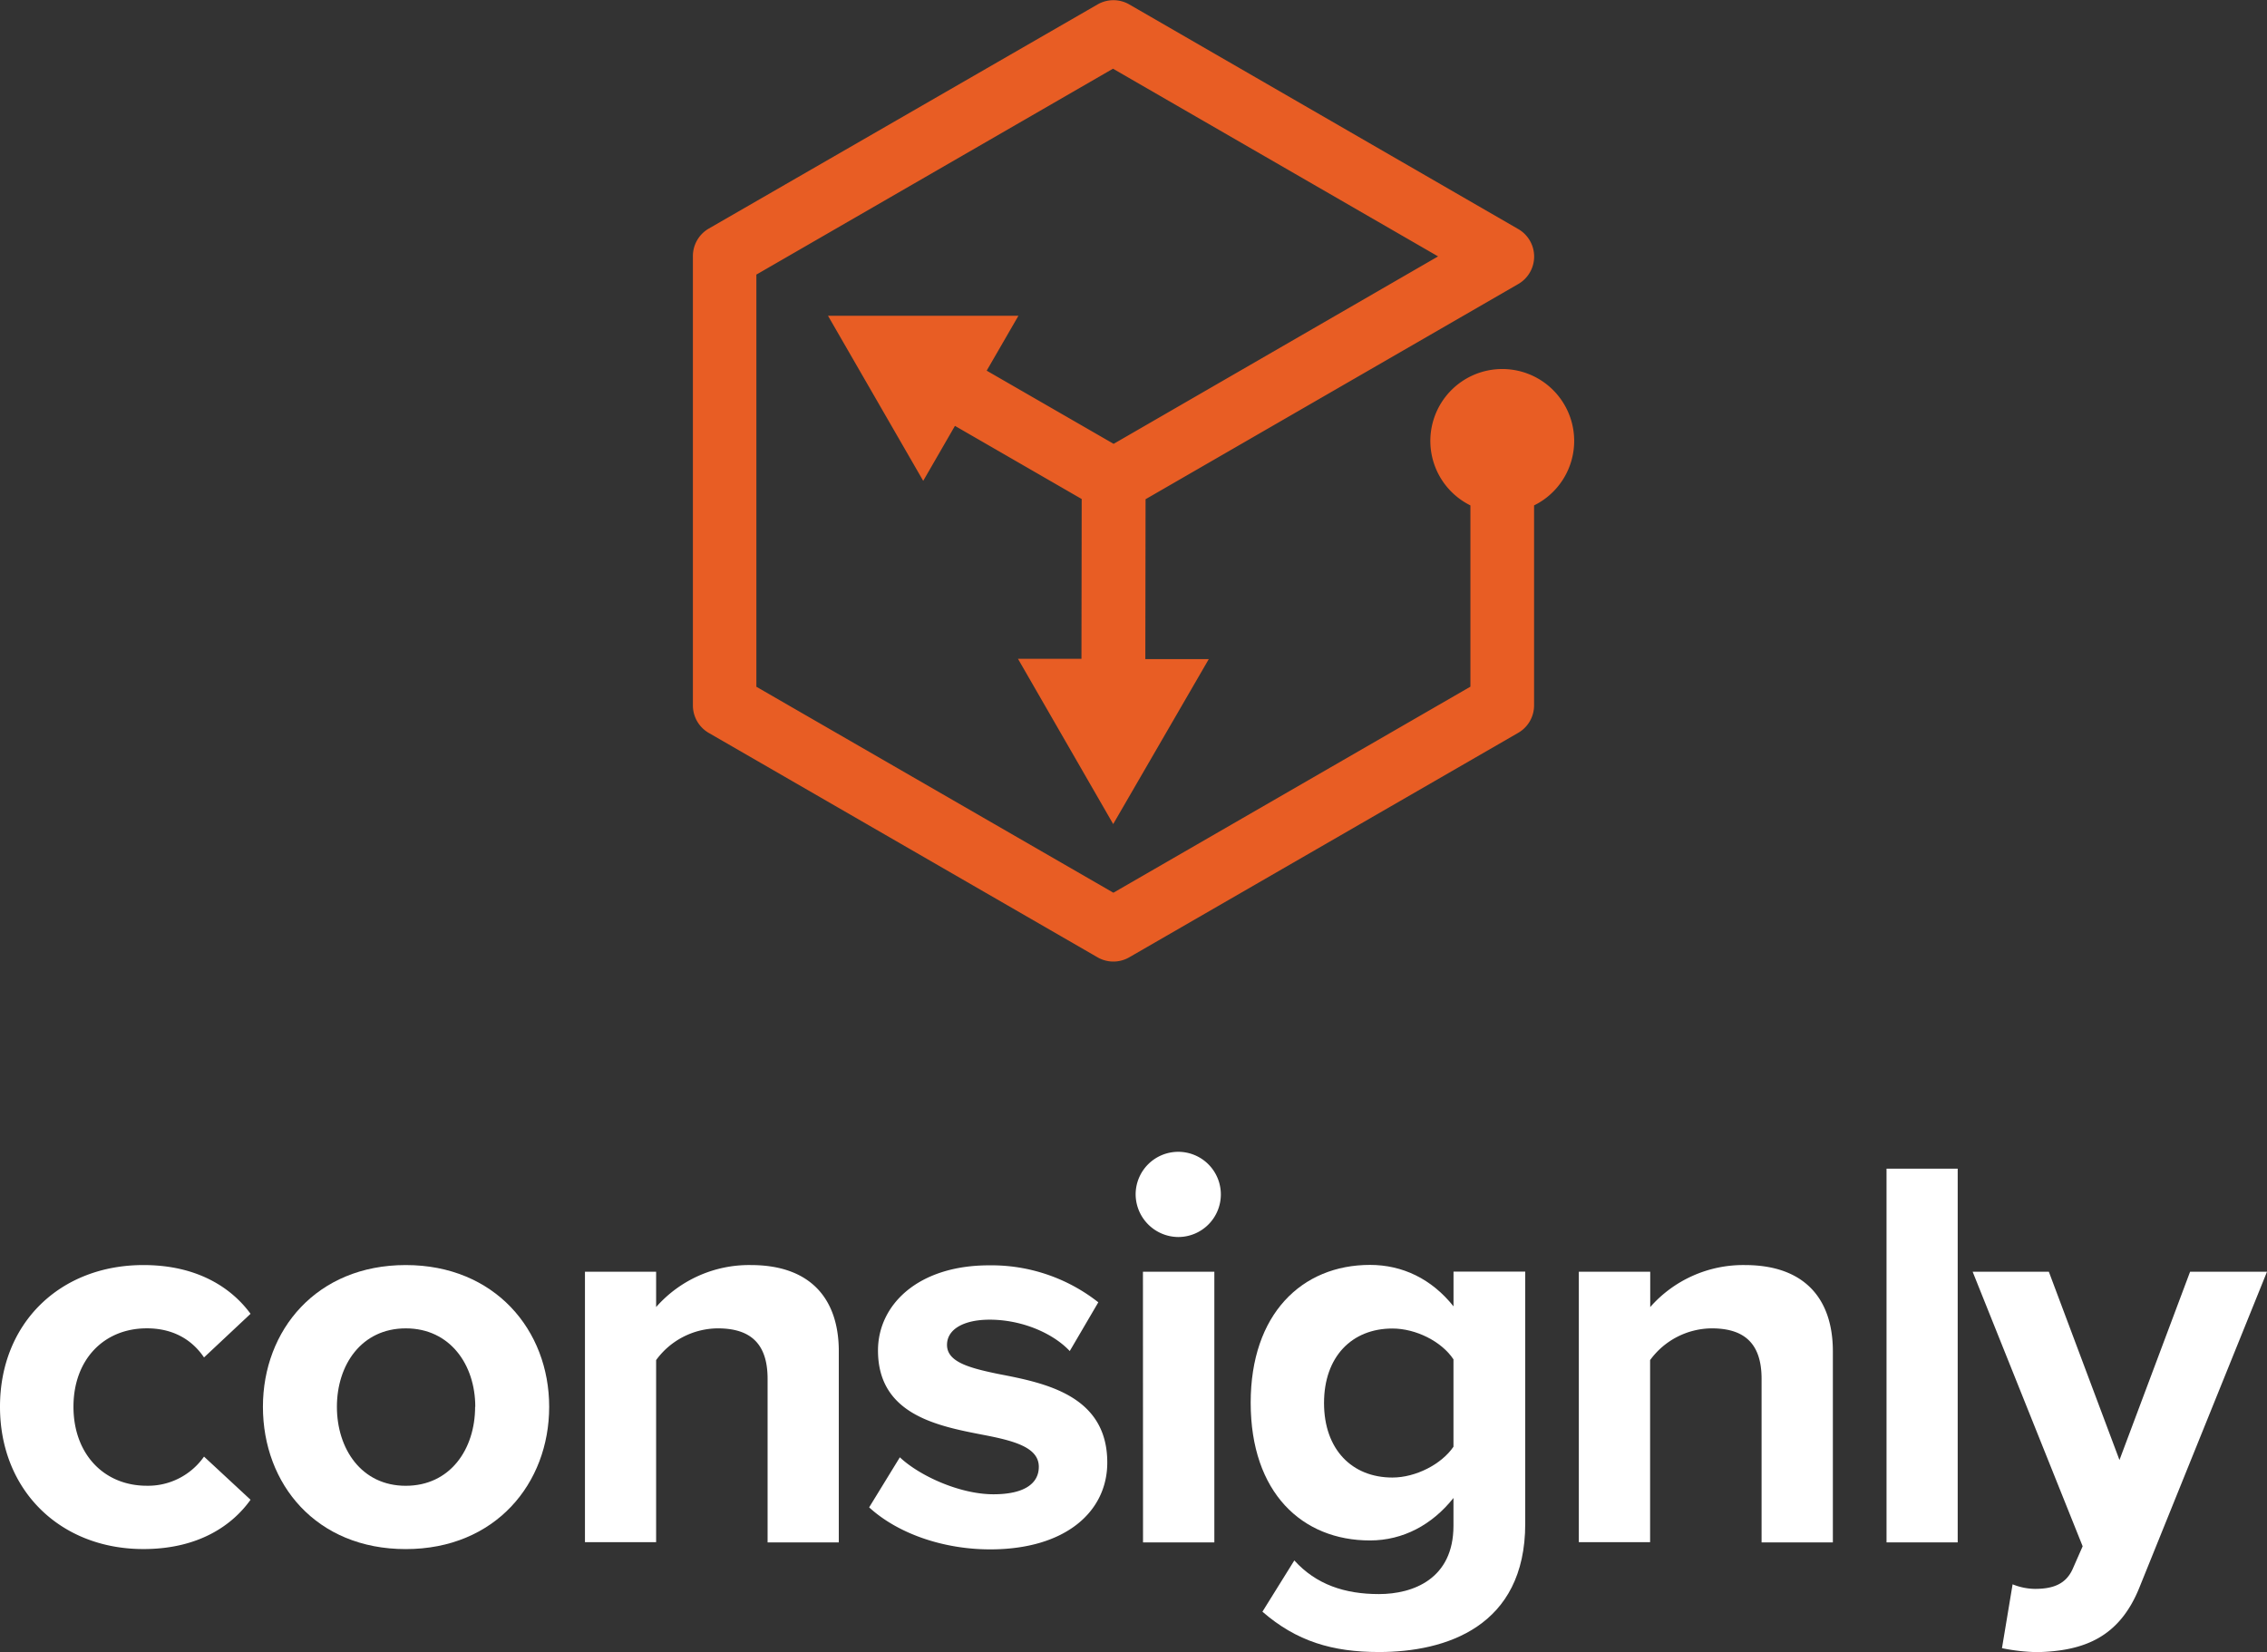 <svg xmlns="http://www.w3.org/2000/svg" viewBox="0 0 571.48 416.54"><rect x="0" y="0" width="571.48" height="416.54" fill="#333333" stroke="none"/><defs><style>.cls-1{fill:#fff;}.cls-2{fill:#e85d24;}</style></defs><g id="Layer_2" data-name="Layer 2"><g id="Layer_1-2" data-name="Layer 1"><g id="Light"><path class="cls-1" d="M36.16,318.94c14,0,22.45,6.07,27,12.29l-11.73,11c-3.25-4.8-8.19-7.34-14.41-7.34-10.87,0-18.5,7.91-18.5,19.77s7.63,19.92,18.5,19.92a17.22,17.22,0,0,0,14.41-7.35l11.73,10.88c-4.53,6.36-13,12.43-27,12.43-21,0-36.16-14.83-36.16-35.88S15.11,318.94,36.16,318.94Z"/><path class="cls-1" d="M66.28,354.67c0-19.35,13.56-35.73,36-35.73s36.16,16.38,36.16,35.73-13.58,35.88-36.16,35.88S66.28,374.16,66.28,354.67Zm53.53,0c0-10.59-6.35-19.77-17.51-19.77s-17.37,9.18-17.37,19.77,6.17,19.92,17.35,19.92,17.49-9.18,17.49-19.92Z"/><path class="cls-1" d="M193.5,347.61c0-9.46-4.94-12.71-12.57-12.71a19.4,19.4,0,0,0-15.53,8v45.91H147.46V320.63H165.4v8.9a31.22,31.22,0,0,1,23.88-10.59c15,0,22.17,8.47,22.17,21.75v48.17H193.5Z"/><path class="cls-1" d="M226.84,367.41c4.94,4.66,15.11,9.32,23.59,9.32,7.76,0,11.44-2.69,11.44-6.92,0-4.81-5.94-6.5-13.7-8-11.73-2.26-26.84-5.09-26.84-21.33,0-11.45,10-21.47,28-21.47a43.54,43.54,0,0,1,27.54,9.32l-7.2,12.29c-4.1-4.38-11.87-7.91-20.2-7.91-6.5,0-10.74,2.4-10.74,6.35,0,4.24,5.37,5.79,13,7.35,11.72,2.26,27.4,5.37,27.4,22.32,0,12.43-10.59,21.89-29.52,21.89-11.87,0-23.31-4-30.51-10.59Z"/><path class="cls-1" d="M286.28,301.14A10.74,10.74,0,1,1,297,311.87h0A10.82,10.82,0,0,1,286.28,301.14Zm1.84,19.49h18v68.23H288.14Z"/><path class="cls-1" d="M326.28,393.41c5.51,6.08,12.72,8.48,21.33,8.48s18.79-3.81,18.79-17.23v-7c-5.38,6.78-12.72,10.71-21.06,10.71-17.06,0-30.06-12-30.06-34.73,0-22.31,12.85-34.74,30.08-34.74,8.19,0,15.54,3.53,21.05,10.45v-8.76h18.08v63.56c0,26-20.06,32.35-36.87,32.35-11.72,0-20.76-2.68-29.38-10.17Zm40.12-50.7c-3-4.52-9.47-7.77-15.4-7.77-10.17,0-17.23,7.06-17.23,18.78s7.06,18.79,17.23,18.79c5.93,0,12.43-3.39,15.4-7.77Z"/><path class="cls-1" d="M444.07,347.61c0-9.46-4.94-12.71-12.57-12.71a19.4,19.4,0,0,0-15.53,8v45.91H398V320.63H416v8.9a31.21,31.21,0,0,1,23.87-10.59c15,0,22.17,8.47,22.17,21.75v48.17H444.07Z"/><path class="cls-1" d="M475.57,294.64h17.94v94.22H475.57Z"/><path class="cls-1" d="M513,400.58c4.66,0,7.77-1.27,9.46-4.94l2.55-5.8-27.73-69.21h19.21l17.8,47.46,17.8-47.46h19.39L539.41,400c-5.08,12.86-14.12,16.25-25.85,16.53a49.2,49.2,0,0,1-8.89-1l2.68-16.1A15.4,15.4,0,0,0,513,400.58Z"/></g><path class="cls-2" d="M396.83,111.19a18.13,18.13,0,1,0-26.16,16.23v45.7l-90,51.95-90-51.93V69.23l89.9-51.91,81.95,47.32L280.73,111.9l-32-18.45,8-13.84h-48l24,41.62,8-13.86,31.95,18.44-.06,40.29-16,0,24,41.66,24.1-41.59-16,0,.06-40.31,93.9-54.22a8,8,0,0,0,0-13.92l-98-56.6a8,8,0,0,0-8,0L178.67,57.63a8,8,0,0,0-4,7V177.78a8,8,0,0,0,4,7l98,56.57a8,8,0,0,0,8,0l98.05-56.59a8,8,0,0,0,4-7V127.42A18.12,18.12,0,0,0,396.83,111.19Z"/></g></g></svg>